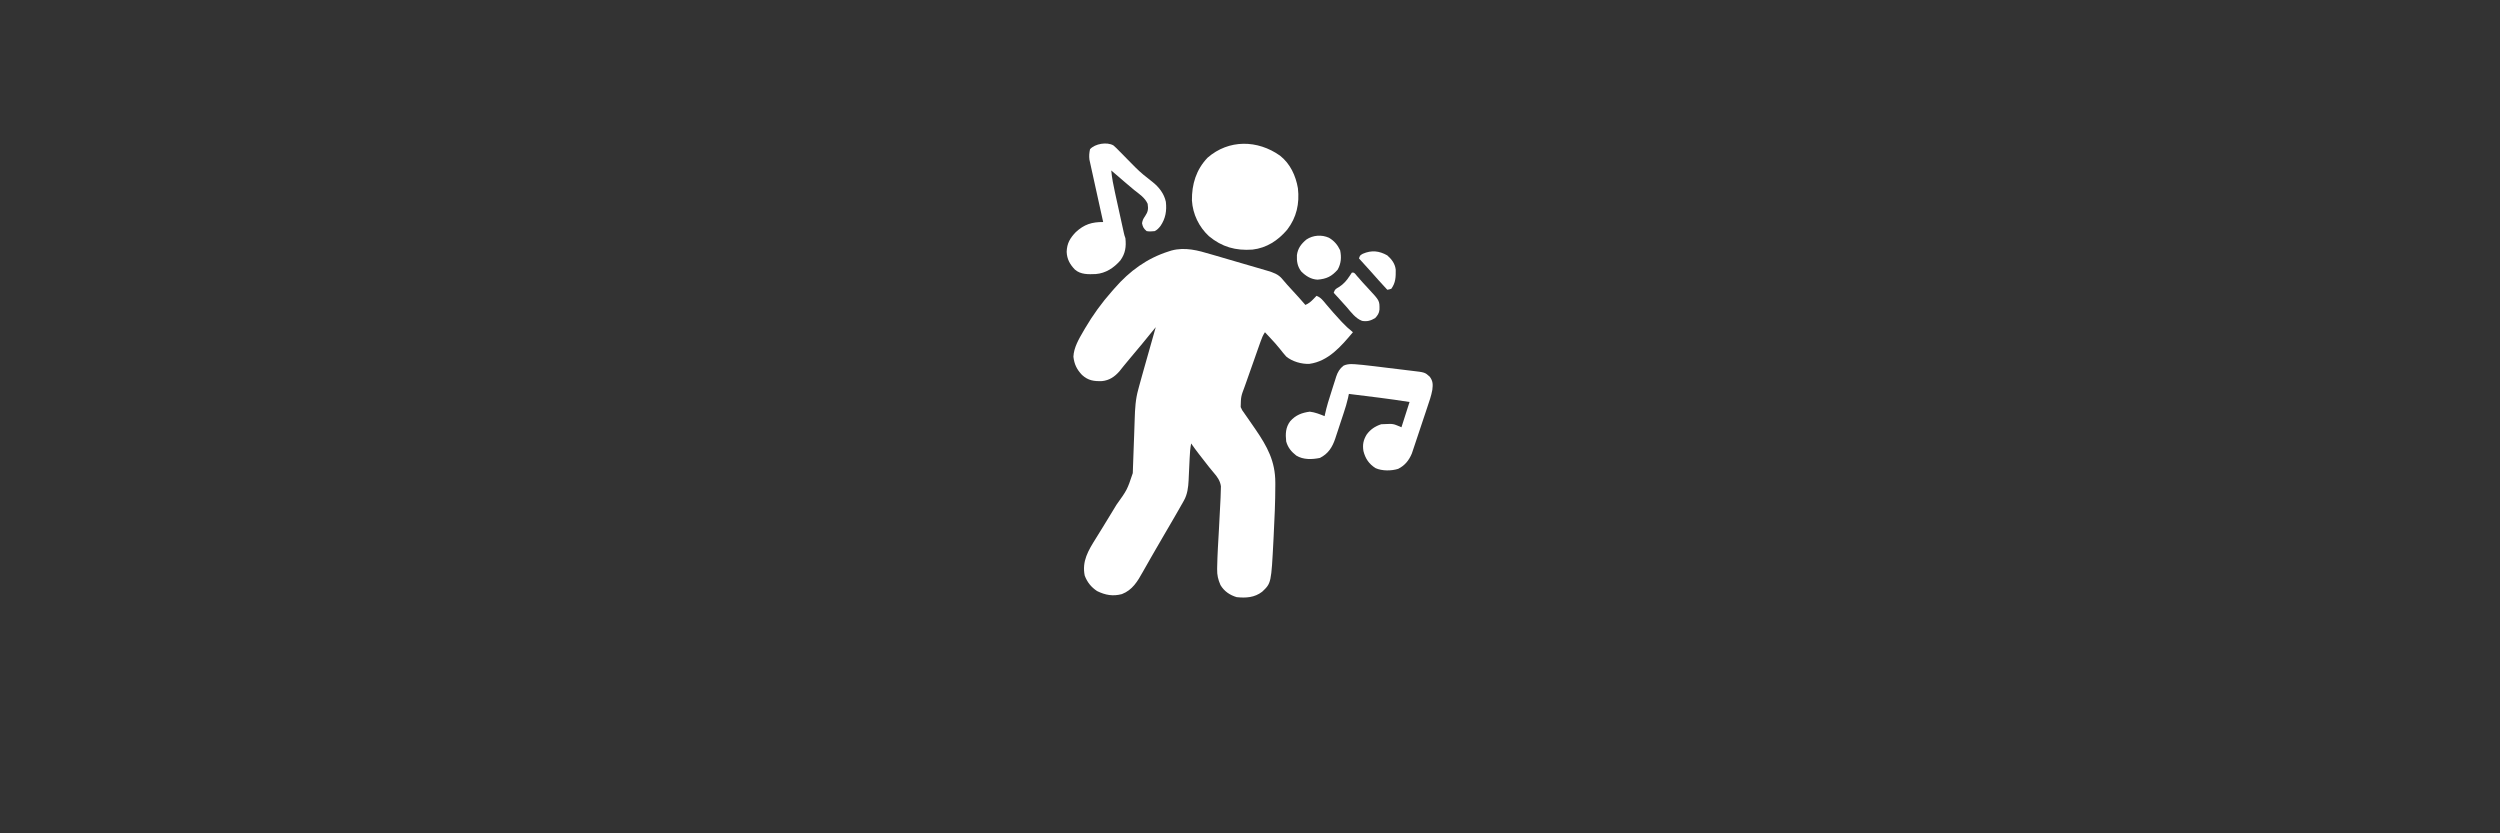 <svg width="900" height="300" viewBox="0 0 900 300" fill="none" xmlns="http://www.w3.org/2000/svg">
<rect x="0" y="0" width="900" height="300" fill="#333333" stroke="none"/>
<path d="M435.964 91.549C436.604 91.734 437.245 91.919 437.885 92.104C439.218 92.489 440.549 92.879 441.879 93.273C443.58 93.776 445.283 94.271 446.987 94.763C448.622 95.236 450.256 95.713 451.889 96.19C452.198 96.279 452.507 96.369 452.825 96.462C453.702 96.717 454.577 96.976 455.453 97.235C455.709 97.31 455.966 97.384 456.23 97.46C458.307 98.081 460.232 98.718 461.615 100.448C462.771 101.841 463.975 103.174 465.209 104.498C466.817 106.231 468.401 107.981 469.941 109.776C471.111 109.263 471.878 108.646 472.762 107.728C473.097 107.383 473.097 107.383 473.439 107.031C473.606 106.856 473.773 106.681 473.945 106.5C475.494 107.071 476.345 108.242 477.358 109.48C479.009 111.452 480.701 113.375 482.454 115.258C482.765 115.596 482.765 115.596 483.083 115.941C484.33 117.275 485.622 118.463 487.049 119.604C482.844 124.619 478.227 130.063 471.379 130.989C468.571 131.129 465.187 130.141 463.025 128.34C462.202 127.419 461.439 126.464 460.679 125.49C459.639 124.172 458.505 122.947 457.36 121.719C457.165 121.51 456.969 121.3 456.768 121.083C456.307 120.589 455.844 120.096 455.381 119.604C454.651 120.699 454.274 121.642 453.835 122.879C453.675 123.328 453.515 123.778 453.35 124.241C453.176 124.733 453.003 125.225 452.83 125.716C452.652 126.222 452.473 126.728 452.295 127.233C451.921 128.294 451.548 129.355 451.177 130.416C450.702 131.77 450.222 133.123 449.74 134.475C449.369 135.519 449.002 136.565 448.636 137.611C448.461 138.11 448.284 138.608 448.106 139.106C446.737 142.732 446.737 142.732 446.645 146.54C447.163 147.702 447.163 147.702 447.95 148.756C448.086 148.954 448.222 149.151 448.362 149.355C448.651 149.774 448.943 150.191 449.238 150.606C450.007 151.69 450.753 152.79 451.504 153.887C451.652 154.102 451.8 154.317 451.953 154.538C456.235 160.771 459.104 166.065 459.112 173.703C459.113 173.995 459.113 174.287 459.114 174.587C459.115 180.701 458.836 186.8 458.521 192.904C458.498 193.36 458.475 193.816 458.451 194.285C457.65 209.933 457.65 209.933 454.384 213.022C451.64 215.134 448.547 215.327 445.189 214.972C442.73 214.235 440.677 212.839 439.365 210.604C438.508 208.598 438.135 207.105 438.171 204.895C438.175 204.62 438.179 204.345 438.183 204.062C438.272 199.558 438.565 195.058 438.819 190.561C439.017 187.051 439.207 183.54 439.365 180.028C439.389 179.523 439.389 179.523 439.413 179.009C439.449 178.15 439.474 177.292 439.493 176.433C439.506 175.983 439.518 175.533 439.531 175.07C439.261 173.068 438.193 171.592 436.867 170.086C435.778 168.817 434.755 167.505 433.735 166.18C433.093 165.347 432.444 164.521 431.794 163.695C430.758 162.371 429.775 161.019 428.809 159.644C428.478 161.384 428.352 163.106 428.276 164.872C428.247 165.464 428.219 166.055 428.19 166.647C428.146 167.57 428.104 168.492 428.063 169.414C428.023 170.312 427.979 171.209 427.935 172.106C427.924 172.377 427.913 172.648 427.901 172.927C427.774 175.42 427.469 177.974 426.221 180.177C426.069 180.45 425.917 180.722 425.761 181.003C425.596 181.289 425.43 181.576 425.26 181.871C425.084 182.182 424.909 182.494 424.728 182.814C424.153 183.83 423.57 184.841 422.985 185.852C422.689 186.364 422.689 186.364 422.386 186.887C421.34 188.693 420.287 190.494 419.231 192.294C418.069 194.277 416.918 196.266 415.771 198.258C415.306 199.066 414.839 199.874 414.372 200.681C413.365 202.421 412.364 204.162 411.391 205.922C409.501 209.31 407.679 212.416 403.875 213.88C400.65 214.733 397.944 214.252 394.957 212.788C392.826 211.386 391.403 209.612 390.498 207.214C389.446 202.04 391.786 198.178 394.479 193.883C394.753 193.44 395.026 192.997 395.299 192.554C395.867 191.633 396.436 190.713 397.006 189.794C398.268 187.759 399.508 185.71 400.749 183.662C401.141 183.014 401.534 182.367 401.927 181.719C405.782 176.338 405.782 176.338 407.799 170.332C407.813 169.981 407.826 169.629 407.84 169.266C407.853 168.882 407.866 168.498 407.879 168.102C407.901 167.504 407.901 167.504 407.924 166.893C407.971 165.606 408.016 164.32 408.061 163.033C408.091 162.196 408.122 161.358 408.152 160.52C408.167 160.108 408.182 159.696 408.197 159.271C408.228 158.438 408.259 157.605 408.29 156.772C408.365 154.769 408.435 152.767 408.494 150.763C408.609 147.119 408.784 143.674 409.79 140.147C409.896 139.749 410.002 139.351 410.111 138.942C410.43 137.758 410.758 136.578 411.091 135.398C411.37 134.412 411.645 133.425 411.921 132.438C413.286 127.549 414.671 122.664 416.069 117.784C415.556 118.41 415.043 119.037 414.531 119.663C414.245 120.012 413.959 120.361 413.665 120.721C412.842 121.727 412.021 122.736 411.201 123.744C409.821 125.431 408.418 127.097 407.005 128.756C406.19 129.716 405.382 130.68 404.595 131.663C404.312 132.015 404.03 132.367 403.739 132.73C403.492 133.042 403.245 133.355 402.991 133.676C401.251 135.642 399.378 136.916 396.756 137.194C393.786 137.293 391.737 137.001 389.521 134.977C387.632 132.981 386.738 131.126 386.426 128.408C386.567 125.113 388.419 121.976 390.043 119.194C390.233 118.866 390.424 118.537 390.62 118.199C393.421 113.436 396.62 109.004 400.288 104.871C400.619 104.499 400.947 104.125 401.274 103.749C406.667 97.548 412.945 92.961 420.801 90.484C421.103 90.387 421.404 90.29 421.715 90.191C426.649 88.859 431.241 90.141 435.964 91.549Z" fill="white"/>
<path d="M460.812 56.038C464.479 58.917 466.476 63.244 467.251 67.773C467.874 73.299 466.786 78.263 463.372 82.717C460.078 86.575 456.011 89.259 450.893 89.855C444.861 90.293 439.879 88.922 435.187 85C431.611 81.663 429.404 77.09 429.097 72.202C429.016 66.327 430.616 61.069 434.747 56.75C442.394 50.118 452.754 50.318 460.812 56.038Z" fill="white"/>
<path d="M489.235 131.251C489.879 131.306 489.879 131.306 490.537 131.362C491.933 131.501 493.324 131.664 494.716 131.837C495.226 131.899 495.737 131.96 496.247 132.022C497.306 132.151 498.366 132.282 499.425 132.415C500.777 132.584 502.131 132.745 503.484 132.904C504.534 133.029 505.584 133.159 506.633 133.29C507.132 133.352 507.631 133.412 508.13 133.47C512.967 134.034 512.967 134.034 514.715 135.619C515.912 137.241 515.859 138.443 515.639 140.348C515.246 142.541 514.498 144.632 513.786 146.738C513.619 147.242 513.451 147.745 513.284 148.249C512.935 149.299 512.583 150.347 512.229 151.395C511.778 152.733 511.333 154.073 510.889 155.414C510.545 156.452 510.198 157.489 509.85 158.526C509.685 159.02 509.521 159.514 509.357 160.008C509.128 160.7 508.894 161.39 508.66 162.08C508.528 162.471 508.397 162.863 508.262 163.266C507.233 165.73 505.748 167.584 503.345 168.785C500.944 169.552 497.549 169.591 495.218 168.538C492.837 167.053 491.521 165.095 490.841 162.388C490.47 160.109 490.789 158.439 491.987 156.458C493.359 154.562 495.039 153.461 497.243 152.727C498 152.674 498.759 152.646 499.518 152.636C500.117 152.622 500.117 152.622 500.729 152.607C501.975 152.727 501.975 152.727 504.523 153.819C505.484 150.816 506.445 147.813 507.435 144.719C500.178 143.57 492.886 142.701 485.595 141.807C485.498 142.273 485.401 142.74 485.302 143.221C484.888 145.077 484.331 146.866 483.732 148.67C483.623 149 483.515 149.329 483.403 149.669C483.174 150.36 482.945 151.051 482.714 151.742C482.364 152.795 482.019 153.85 481.675 154.904C481.451 155.579 481.227 156.254 481.002 156.928C480.9 157.241 480.799 157.554 480.694 157.877C479.652 160.966 478.193 163.344 475.175 164.853C472.348 165.428 469.204 165.558 466.667 164.011C464.874 162.612 463.645 161.135 463.027 158.915C462.728 156.212 462.803 153.856 464.483 151.635C466.414 149.439 468.68 148.57 471.535 148.2C473.426 148.428 475.101 149.103 476.859 149.815C476.9 149.614 476.942 149.414 476.985 149.208C477.598 146.347 478.462 143.593 479.368 140.813C479.561 140.216 479.75 139.618 479.936 139.018C480.208 138.143 480.491 137.271 480.776 136.399C480.856 136.134 480.936 135.869 481.019 135.596C481.575 133.949 482.292 132.708 483.684 131.635C485.447 130.808 487.343 131.087 489.235 131.251Z" fill="white"/>
<path d="M400.822 52.342C401.57 52.976 402.244 53.643 402.918 54.356C403.167 54.603 403.416 54.851 403.672 55.106C404.415 55.849 405.146 56.602 405.876 57.359C406.639 58.135 407.406 58.907 408.173 59.679C408.434 59.944 408.434 59.944 408.7 60.215C410.625 62.151 412.739 63.849 414.906 65.506C417.207 67.311 419.1 69.747 419.708 72.647C420.069 75.867 419.62 78.649 417.775 81.353C417.15 82.134 416.605 82.752 415.704 83.203C414.636 83.306 413.829 83.383 412.792 83.203C411.733 82.303 411.402 81.716 411.131 80.359C411.337 79.189 411.59 78.742 412.246 77.788C413.309 76.2 413.431 75.272 413.156 73.375C412.161 71.15 410.168 69.881 408.295 68.399C407.195 67.511 406.127 66.586 405.057 65.663C404.851 65.486 404.645 65.308 404.433 65.126C404.029 64.779 403.626 64.431 403.223 64.084C402.168 63.175 401.109 62.269 400.052 61.363C400.294 64.063 400.808 66.655 401.394 69.3C401.489 69.737 401.585 70.174 401.683 70.624C401.885 71.543 402.087 72.461 402.289 73.38C402.6 74.788 402.909 76.197 403.217 77.606C403.413 78.5 403.609 79.394 403.805 80.288C403.944 80.921 403.944 80.921 404.086 81.567C404.172 81.957 404.258 82.347 404.347 82.749C404.423 83.093 404.498 83.436 404.576 83.79C404.781 84.704 404.781 84.704 405.148 85.751C405.475 88.821 405.151 91.226 403.328 93.759C400.998 96.416 398.096 98.364 394.519 98.652C391.87 98.768 389.039 98.888 386.948 97.035C385.149 95.163 384.101 93.283 384 90.641C384.105 87.61 385.204 85.732 387.273 83.577C390.309 80.757 393.081 79.91 397.14 79.927C397.075 79.636 397.01 79.345 396.944 79.046C396.334 76.3 395.728 73.552 395.127 70.804C394.818 69.392 394.508 67.979 394.193 66.568C393.89 65.204 393.59 63.84 393.294 62.475C393.181 61.956 393.065 61.437 392.949 60.918C392.785 60.189 392.627 59.459 392.47 58.728C392.379 58.313 392.287 57.899 392.193 57.472C392.026 56.13 392.128 55.039 392.408 53.719C394.186 51.735 398.485 50.999 400.822 52.342Z" fill="white"/>
<path d="M478.424 85.593C480.285 86.674 481.545 88.161 482.451 90.098C482.967 92.628 482.819 94.757 481.587 97.036C479.436 99.518 477.555 100.41 474.307 100.676C471.965 100.557 470.12 99.391 468.483 97.764C467.068 95.948 466.791 94.088 466.889 91.822C467.241 89.331 468.447 87.777 470.347 86.199C472.749 84.631 475.798 84.416 478.424 85.593Z" fill="white"/>
<path d="M486.685 98.127C487.413 98.127 487.413 98.127 487.888 98.598C488.171 98.939 488.171 98.939 488.459 99.287C489.842 100.917 491.286 102.482 492.745 104.044C496.665 108.26 496.665 108.26 496.612 111.491C496.453 112.826 495.962 113.532 495.057 114.507C493.495 115.438 492.164 115.84 490.339 115.512C488.049 114.657 486.407 112.439 484.868 110.624C483.927 109.531 482.952 108.47 481.976 107.409C481.795 107.212 481.614 107.015 481.427 106.812C480.996 106.344 480.564 105.875 480.133 105.407C480.57 104.096 480.864 104.013 482.021 103.337C483.773 102.221 484.835 100.945 485.957 99.219C486.197 98.859 486.437 98.498 486.685 98.127Z" fill="white"/>
<path d="M499.426 91.939C501.024 93.354 502.233 94.945 502.461 97.098C502.49 99.782 502.455 101.724 500.882 103.952C500.103 104.206 500.103 104.206 499.426 104.316C497.442 102.162 495.461 100.009 493.543 97.796C492.129 96.188 490.679 94.612 489.234 93.031C489.598 91.939 489.598 91.939 490.622 91.348C493.733 90.006 496.474 90.271 499.426 91.939Z" fill="white"/>
</svg>
